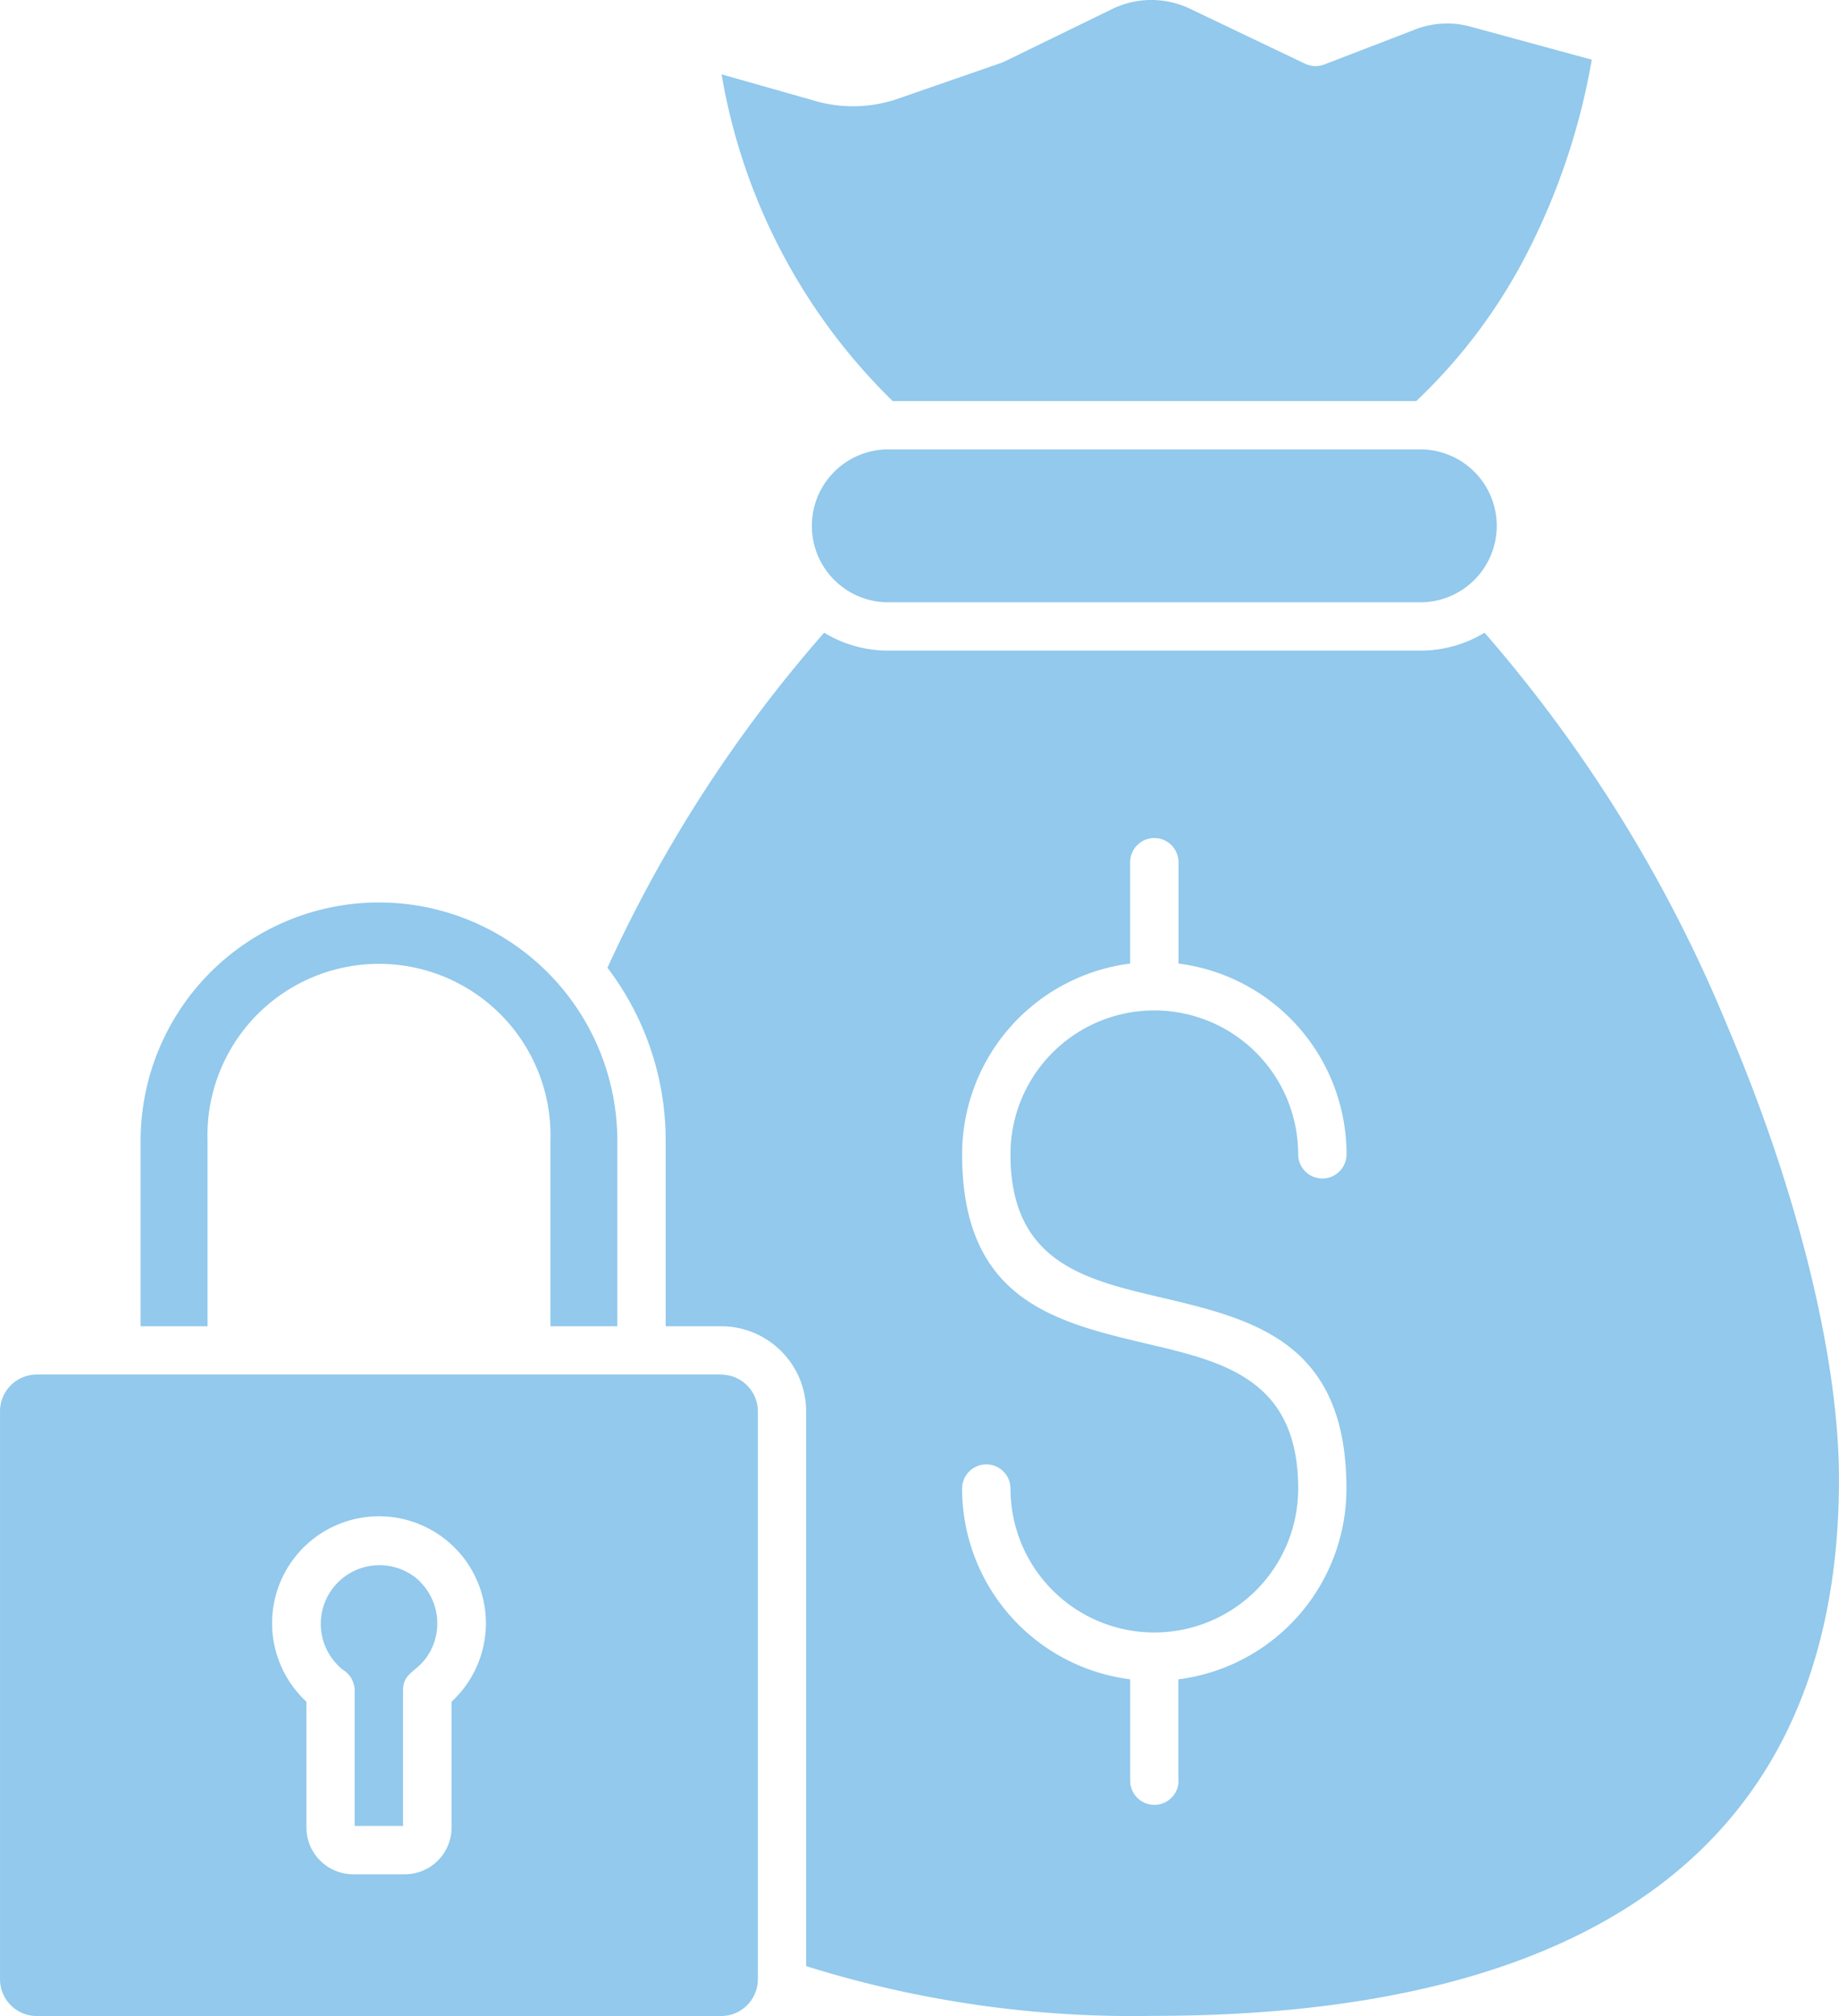 <?xml version="1.0" encoding="UTF-8"?> <svg xmlns="http://www.w3.org/2000/svg" width="73.974" height="81.078" viewBox="0 0 73.974 81.078"><path id="Path_33047" data-name="Path 33047" d="M45.8,22.186H66.866a22.015,22.015,0,0,0,4.59-6.208,27.1,27.1,0,0,0,2.472-7.523L69.108,7.143a3.557,3.557,0,0,0-2.328.115L63.159,8.652A.967.967,0,0,1,62.4,8.62L57.83,6.437a3.61,3.61,0,0,0-3.261.014L50.238,8.562,46.07,10.007a5.522,5.522,0,0,1-3.5.072L38.925,9.045a23.964,23.964,0,0,0,6.882,13.14Zm-.169,8.092h21.4a3.075,3.075,0,0,0,0-6.15h-21.4a3.075,3.075,0,0,0,0,6.15ZM57.307,77.666a.973.973,0,0,1-1.946,0V73.591A7.733,7.733,0,0,1,48.6,65.92a.973.973,0,0,1,1.946,0,5.786,5.786,0,1,0,11.573,0c0-4.4-3.016-5.1-6.028-5.812-3.747-.883-7.491-1.762-7.491-7.631a7.735,7.735,0,0,1,6.759-7.671V40.731a.973.973,0,1,1,1.946,0v4.075a7.733,7.733,0,0,1,6.759,7.671.973.973,0,0,1-1.946,0,5.786,5.786,0,1,0-11.573,0c0,4.331,2.991,5.033,5.985,5.74,3.762.886,7.53,1.773,7.53,7.7A7.735,7.735,0,0,1,57.3,73.591v4.075ZM36.676,59.391H38.91a3.423,3.423,0,0,1,3.416,3.416V85.124a43.983,43.983,0,0,0,14.005,2c14.956,0,27.541-5.03,27.541-21.589,0-4.853-1.657-11.569-4.482-18.2A57.309,57.309,0,0,0,69.615,31.5a4.973,4.973,0,0,1-2.583.721h-21.4A4.973,4.973,0,0,1,43.05,31.5a55.167,55.167,0,0,0-8.716,13.475,11.458,11.458,0,0,1,2.342,6.954Zm-21.121,0V51.937a9.588,9.588,0,0,1,19.176,0v7.455H32.04V51.937a6.9,6.9,0,1,0-13.793,0v7.455ZM38.91,61.337a1.48,1.48,0,0,1,1.474,1.474V85.658a1.48,1.48,0,0,1-1.474,1.474l-27.538,0A1.48,1.48,0,0,1,9.9,85.655V62.807a1.48,1.48,0,0,1,1.474-1.474H38.91Zm-12.1,8.334A2.36,2.36,0,1,0,23.7,73.213a.978.978,0,0,1,.465.829v5.444h1.946V74.041h0c0-.8.656-.713,1.124-1.629a2.373,2.373,0,0,0-.436-2.742Zm-1.665-2.637a4.3,4.3,0,0,0-2.919,7.458v5.062a1.868,1.868,0,0,0,.551,1.326l0,0a1.882,1.882,0,0,0,1.322.551h2.09a1.879,1.879,0,0,0,1.874-1.874V74.492a4.3,4.3,0,0,0-2.922-7.458Z" transform="translate(-9.899 -6.055)" fill="#92c9ec" fill-rule="evenodd"></path></svg> 